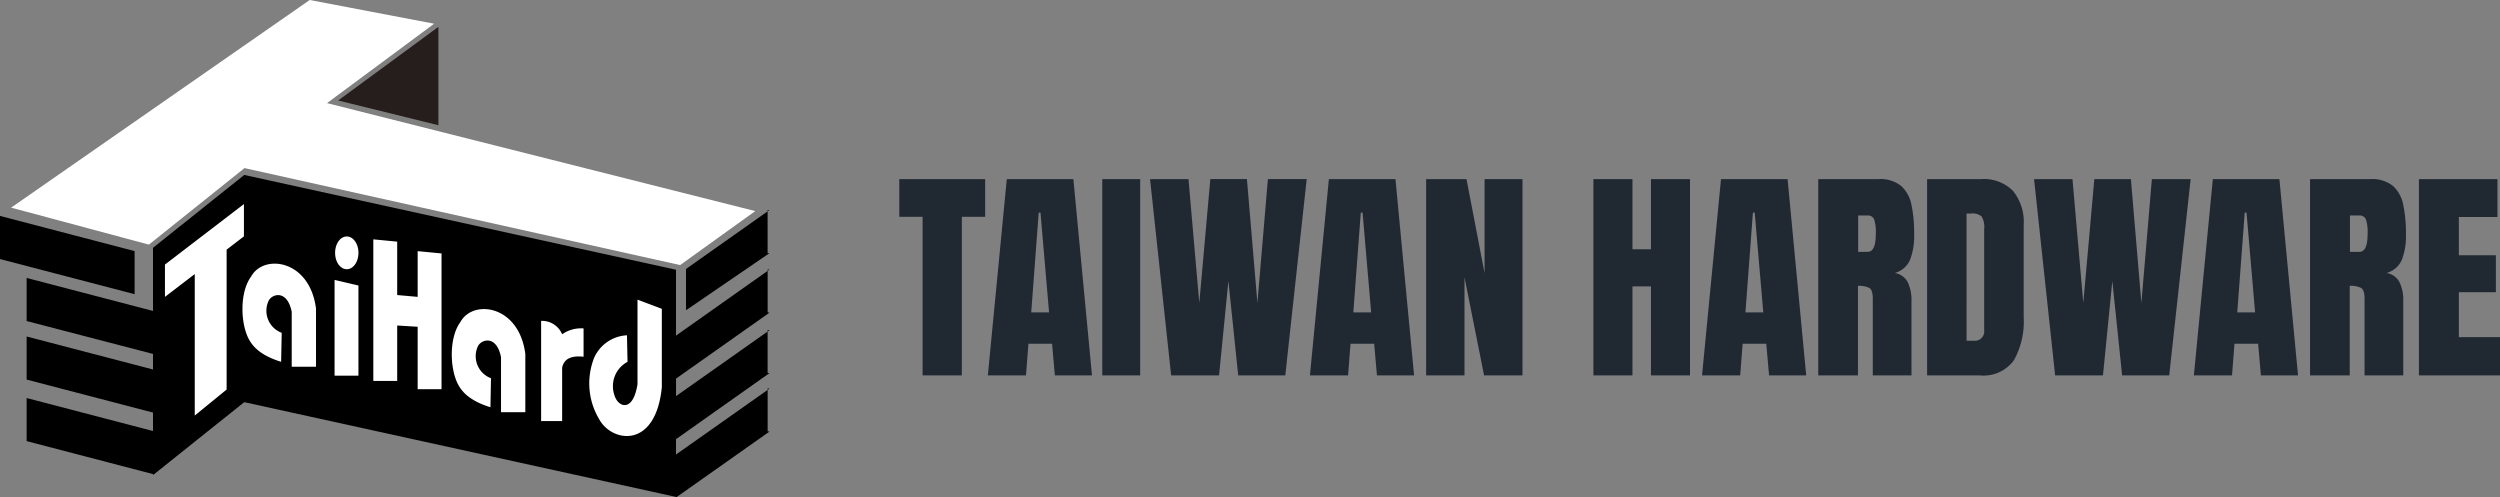 <svg xmlns="http://www.w3.org/2000/svg" width="240.802" height="47.898" viewBox="0 0 240.802 47.898">
  <rect x="0" y="0" width="240.802" height="47.898" fill="#808080" stroke="none"/>
  <g id="组_50" data-name="组 50" transform="translate(404.405 134.158)">
    <g id="logo" transform="translate(-404.405 -134.158)">
      <path id="路径_1" data-name="路径 1" d="M1.94,30.831l12.171,3.178v-1.5L1.94,29.341v-4.15L14.111,28.37V22.289L22.9,15.27,64.486,24.4v6.346l9-6.357-.172-.022v4.149l.185.011L64.49,34.884v1.688l9-6.346-.18-.026v4.14l.185.011-9.009,6.368V42.2l9-6.346-.172-.033V39.97l.185.011-8.982,6.335-.026-.033L22.9,37.154l-8.784,7.019v-.088L1.94,40.906V36.757l12.171,3.178V38.158L1.94,34.98Z" transform="translate(0.626 1.582)" fill-rule="evenodd"/>
      <path id="路径_2" data-name="路径 2" d="M12.01,23.637l7.607-5.827v3.112L17.95,22.2V35.677l-3.069,2.505V24.553l-2.871,2.2V23.626h0Zm11.245,6.588L23.2,33.006c-2.1-.651-2.8-1.567-3.162-2.284-.754-1.523-.833-4.447.278-5.937,1.191-2.185,5.636-1.655,6.244,3.09v5.606H24.22v-5.3c-.45-2.174-1.9-1.711-2.222-1.059a2.266,2.266,0,0,0,1.257,3.09h0Zm5.093-5.11,2.3.541v8.685h-2.3V25.127h0Zm1.177-4.183c.622,0,1.124.706,1.124,1.578s-.5,1.578-1.124,1.578-1.125-.7-1.125-1.577.5-1.578,1.124-1.578ZM43.415,34.6l-.053,2.781c-2.1-.651-2.8-1.567-3.162-2.284-.754-1.523-.833-4.447.278-5.937,1.191-2.185,5.636-1.655,6.244,3.09v5.606H44.381v-5.3c-.437-2.174-1.9-1.711-2.222-1.059a2.266,2.266,0,0,0,1.257,3.09h0ZM56.565,33l-.053-2.549A3.648,3.648,0,0,0,53.35,32.62a6.706,6.706,0,0,0,.5,5.937c1.191,2.185,5.411,2.925,6.019-3.09V27.9l-2.342-.883v8.144c-.437,2.8-1.9,2.2-2.222,1.059a2.654,2.654,0,0,1,1.257-3.211h0Zm-8.321-3.94a2.11,2.11,0,0,1,2.024,1.291,3.2,3.2,0,0,1,2.064-.563v2.726c-1.138-.121-1.892.166-2.064,1.07V38.71H48.244V29.067h0ZM36.351,22.346l2.3.221V35.644h-2.3V29.629l-1.971-.121v5.341h-2.3V21.209l2.3.221v5.143l1.971.177V22.368h0Z" transform="translate(3.878 1.845)" fill="#fff" fill-rule="evenodd"/>
      <path id="路径_3" data-name="路径 3" d="M34.277,11.819,24.62,9.435l9.472-6.953.185-.132Z" transform="translate(7.95 0.243)" fill="#251e1c" fill-rule="evenodd"/>
      <path id="路径_4" data-name="路径 4" d="M0,18.9l12.964,3.388v4.149L0,23.053V18.915H0Zm73.923-.574.172.022-8.017,5.661v3.973l8.043-5.5h-.185V18.33h0Z" transform="translate(0 1.899)" fill-rule="evenodd"/>
      <path id="路径_5" data-name="路径 5" d="M.81,20,29.57,0,41.555,2.284,31.236,9.932l41.248,10.4-7.236,5.2L23.286,16.19l-9.207,7.372Z" transform="translate(0.262)" fill="#fff" fill-rule="evenodd"/>
    </g>
    <path id="taiwan_Hardware" data-name="taiwan Hardware" d="M2.46,0V-15.275H.215v-3.631H8.486v3.631H6.241V0ZM8.744,0,10.57-18.906h6.413L18.777,0H15.2l-.269-3.051H12.654L12.418,0Zm4.179-6.069h1.719l-.827-9.614h-.172ZM19.766,0V-18.906h3.652V0ZM26.4,0l-2.03-18.906h3.7L29.111-6.972l1.063-11.935H33.7l1.01,11.935,1.01-11.935h3.738L37.394,0H32.86l-.945-9.1-.9,9.1ZM39.768,0l1.826-18.906h6.413L49.8,0H46.224l-.269-3.051H43.678L43.441,0Zm4.179-6.069h1.719l-.827-9.614h-.172ZM50.961,0V-18.906H54.85l1.74,9.056v-9.056h3.652V0h-3.7L54.656-9.453V0ZM67.074,0V-18.906h3.76v6.757h1.783v-6.757h3.76V0h-3.76V-8.572H70.834V0ZM77.537,0l1.826-18.906h6.413L87.57,0H83.993l-.269-3.051H81.447L81.211,0Zm4.179-6.069h1.719l-.827-9.614h-.172ZM88.73,0V-18.906h5.8a3.2,3.2,0,0,1,2.191.661,3.313,3.313,0,0,1,.994,1.848,13.539,13.539,0,0,1,.252,2.788,6.436,6.436,0,0,1-.392,2.471A2.266,2.266,0,0,1,96.1-9.861a1.694,1.694,0,0,1,1.251.886,4,4,0,0,1,.36,1.821V0H93.983V-7.4q0-.827-.338-1.026a2.249,2.249,0,0,0-1.09-.2V0Zm3.846-11.9h.913q.784,0,.784-1.708a3.87,3.87,0,0,0-.172-1.45.653.653,0,0,0-.645-.344h-.881ZM99.215,0V-18.906h5.2a3.947,3.947,0,0,1,3.072,1.133,4.766,4.766,0,0,1,1.031,3.314v8.852a7.662,7.662,0,0,1-.94,4.146A3.61,3.61,0,0,1,104.285,0Zm3.8-3.341h.655a.907.907,0,0,0,1.042-1.01V-14.1a1.956,1.956,0,0,0-.252-1.219,1.408,1.408,0,0,0-1.026-.274h-.419ZM111.547,0l-2.03-18.906h3.7l1.042,11.935,1.063-11.935h3.523l1.01,11.935,1.01-11.935H124.6L122.536,0H118l-.945-9.1-.9,9.1ZM124.91,0l1.826-18.906h6.413L134.943,0h-3.577L131.1-3.051H128.82L128.584,0Zm4.179-6.069h1.719l-.827-9.614h-.172ZM136.1,0V-18.906h5.8a3.2,3.2,0,0,1,2.191.661,3.313,3.313,0,0,1,.994,1.848,13.539,13.539,0,0,1,.252,2.788,6.436,6.436,0,0,1-.392,2.471,2.266,2.266,0,0,1-1.477,1.278,1.694,1.694,0,0,1,1.251.886,4,4,0,0,1,.36,1.821V0h-3.728V-7.4q0-.827-.338-1.026a2.249,2.249,0,0,0-1.09-.2V0Zm3.846-11.9h.913q.784,0,.784-1.708a3.87,3.87,0,0,0-.172-1.45.653.653,0,0,0-.645-.344h-.881ZM146.588,0V-18.906h7.563v3.652h-3.717v3.685H154v3.556h-3.566v4.329H154.4V0Z" transform="translate(-318 -98)" fill="#202832"/>
  </g>
</svg>
